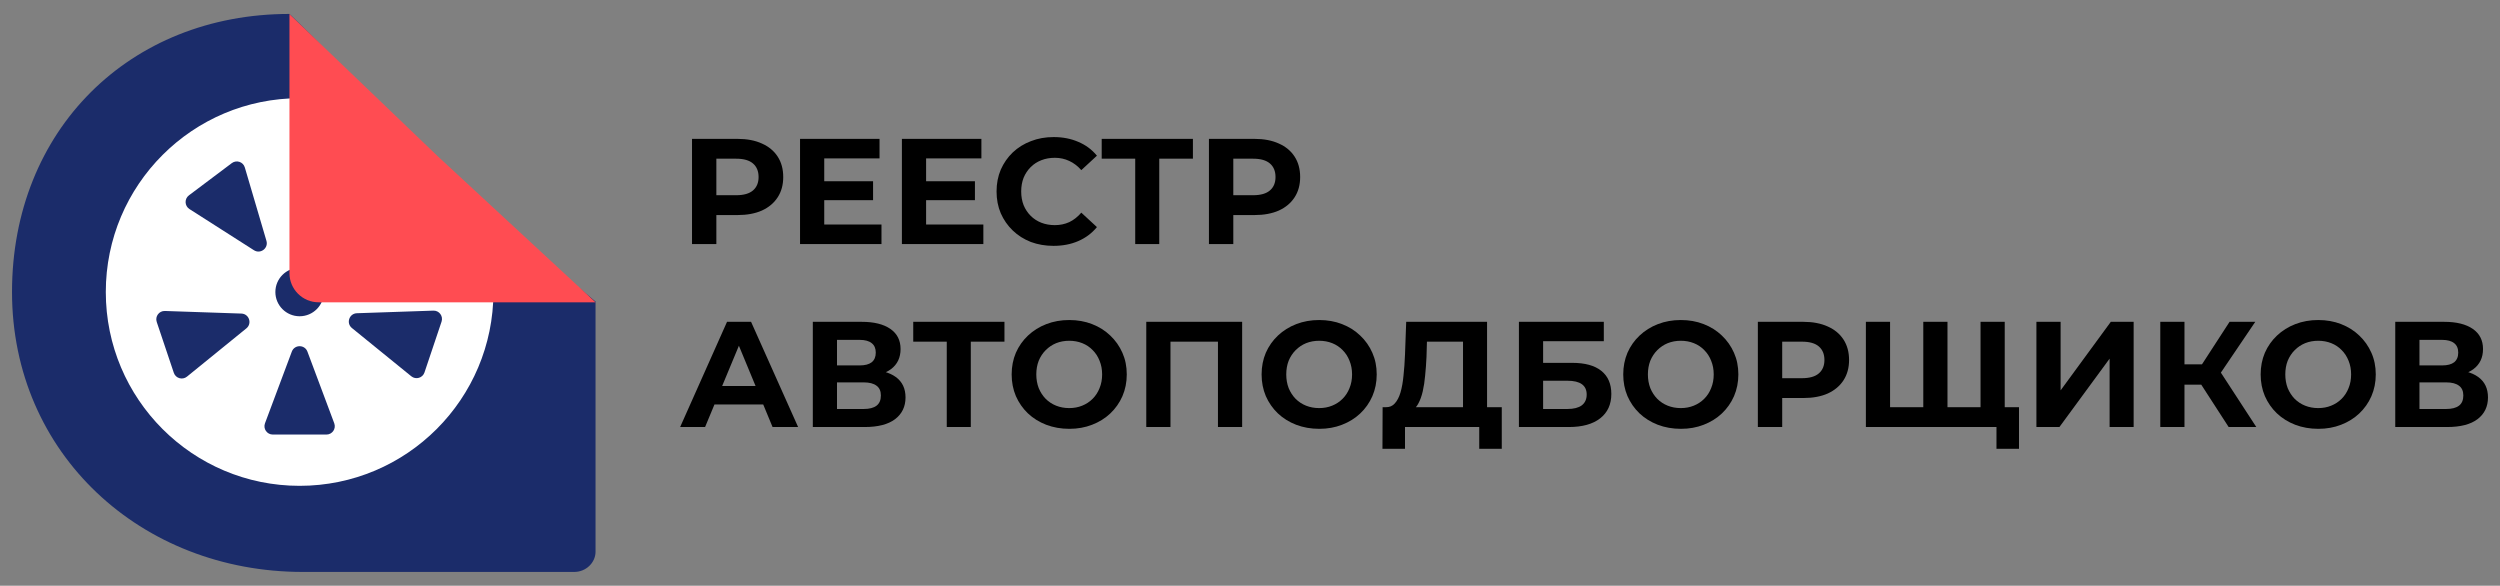 <svg width="175" height="41" viewBox="0 0 175 41" fill="none" xmlns="http://www.w3.org/2000/svg">
<rect x="0" y="0" width="175" height="41" fill="#808080" stroke="none"/>
<path d="M167.668 29.892V22.528H171.098C171.953 22.528 172.619 22.693 173.096 23.023C173.573 23.352 173.811 23.822 173.811 24.432C173.811 25.035 173.587 25.505 173.138 25.842C172.689 26.171 172.093 26.336 171.35 26.336L171.55 25.894C172.377 25.894 173.019 26.059 173.475 26.389C173.931 26.718 174.159 27.195 174.159 27.819C174.159 28.464 173.913 28.973 173.422 29.345C172.938 29.709 172.23 29.892 171.297 29.892H167.668ZM169.362 28.629H171.234C171.627 28.629 171.925 28.552 172.128 28.398C172.332 28.244 172.433 28.005 172.433 27.683C172.433 27.374 172.332 27.146 172.128 26.999C171.925 26.845 171.627 26.767 171.234 26.767H169.362V28.629ZM169.362 25.579H170.95C171.322 25.579 171.602 25.505 171.792 25.358C171.981 25.204 172.076 24.979 172.076 24.685C172.076 24.39 171.981 24.169 171.792 24.022C171.602 23.868 171.322 23.791 170.95 23.791H169.362V25.579Z" fill="black"/>
<path d="M162.285 30.018C161.703 30.018 161.163 29.923 160.665 29.734C160.175 29.545 159.747 29.278 159.382 28.934C159.024 28.591 158.744 28.188 158.541 27.725C158.344 27.262 158.246 26.757 158.246 26.21C158.246 25.663 158.344 25.158 158.541 24.695C158.744 24.233 159.028 23.829 159.393 23.486C159.757 23.142 160.185 22.876 160.676 22.686C161.167 22.497 161.7 22.402 162.275 22.402C162.857 22.402 163.39 22.497 163.874 22.686C164.365 22.876 164.789 23.142 165.146 23.486C165.511 23.829 165.795 24.233 165.998 24.695C166.202 25.151 166.304 25.656 166.304 26.21C166.304 26.757 166.202 27.265 165.998 27.735C165.795 28.198 165.511 28.601 165.146 28.945C164.789 29.282 164.365 29.545 163.874 29.734C163.39 29.923 162.86 30.018 162.285 30.018ZM162.275 28.566C162.604 28.566 162.906 28.51 163.179 28.398C163.46 28.286 163.705 28.125 163.916 27.914C164.126 27.704 164.287 27.455 164.4 27.167C164.519 26.88 164.578 26.561 164.578 26.21C164.578 25.86 164.519 25.541 164.4 25.253C164.287 24.965 164.126 24.716 163.916 24.506C163.712 24.296 163.47 24.134 163.19 24.022C162.909 23.91 162.604 23.854 162.275 23.854C161.945 23.854 161.64 23.91 161.36 24.022C161.086 24.134 160.844 24.296 160.634 24.506C160.423 24.716 160.259 24.965 160.139 25.253C160.027 25.541 159.971 25.86 159.971 26.21C159.971 26.554 160.027 26.873 160.139 27.167C160.259 27.455 160.42 27.704 160.623 27.914C160.834 28.125 161.079 28.286 161.36 28.398C161.64 28.51 161.945 28.566 162.275 28.566Z" fill="black"/>
<path d="M156.006 29.892L153.713 26.347L155.091 25.516L157.941 29.892H156.006ZM151.22 29.892V22.528H152.913V29.892H151.22ZM152.419 26.925V25.505H154.985V26.925H152.419ZM155.248 26.399L153.681 26.21L156.069 22.528H157.868L155.248 26.399Z" fill="black"/>
<path d="M142.549 29.892V22.528H144.243V27.325L147.756 22.528H149.355V29.892H147.672V25.105L144.159 29.892H142.549Z" fill="black"/>
<path d="M135.009 28.503L134.63 28.892V22.528H136.324V28.892L135.924 28.503H139.037L138.638 28.892V22.528H140.331V29.892H130.612V22.528H132.305V28.892L131.916 28.503H135.009ZM139.753 31.417V29.492L140.152 29.892H138.606V28.503H141.33V31.417H139.753Z" fill="black"/>
<path d="M123.05 29.892V22.528H126.237C126.896 22.528 127.464 22.637 127.941 22.854C128.418 23.065 128.786 23.37 129.046 23.77C129.305 24.169 129.435 24.646 129.435 25.2C129.435 25.747 129.305 26.22 129.046 26.62C128.786 27.02 128.418 27.328 127.941 27.546C127.464 27.756 126.896 27.861 126.237 27.861H123.997L124.754 27.093V29.892H123.05ZM124.754 27.283L123.997 26.473H126.142C126.668 26.473 127.061 26.361 127.32 26.136C127.58 25.912 127.71 25.6 127.71 25.2C127.71 24.793 127.58 24.478 127.32 24.253C127.061 24.029 126.668 23.917 126.142 23.917H123.997L124.754 23.107V27.283Z" fill="black"/>
<path d="M117.667 30.018C117.085 30.018 116.545 29.923 116.047 29.734C115.556 29.545 115.128 29.278 114.763 28.934C114.406 28.591 114.125 28.188 113.922 27.725C113.726 27.262 113.627 26.757 113.627 26.21C113.627 25.663 113.726 25.158 113.922 24.695C114.125 24.233 114.409 23.829 114.774 23.486C115.139 23.142 115.566 22.876 116.057 22.686C116.548 22.497 117.081 22.402 117.656 22.402C118.238 22.402 118.771 22.497 119.255 22.686C119.746 22.876 120.17 23.142 120.528 23.486C120.892 23.829 121.176 24.233 121.38 24.695C121.583 25.151 121.685 25.656 121.685 26.21C121.685 26.757 121.583 27.265 121.38 27.735C121.176 28.198 120.892 28.601 120.528 28.945C120.17 29.282 119.746 29.545 119.255 29.734C118.771 29.923 118.242 30.018 117.667 30.018ZM117.656 28.566C117.986 28.566 118.287 28.51 118.561 28.398C118.841 28.286 119.087 28.125 119.297 27.914C119.507 27.704 119.669 27.455 119.781 27.167C119.9 26.88 119.96 26.561 119.96 26.21C119.96 25.86 119.9 25.541 119.781 25.253C119.669 24.965 119.507 24.716 119.297 24.506C119.094 24.296 118.852 24.134 118.571 24.022C118.291 23.91 117.986 23.854 117.656 23.854C117.327 23.854 117.022 23.91 116.741 24.022C116.468 24.134 116.226 24.296 116.015 24.506C115.805 24.716 115.64 24.965 115.521 25.253C115.409 25.541 115.353 25.86 115.353 26.21C115.353 26.554 115.409 26.873 115.521 27.167C115.64 27.455 115.801 27.704 116.005 27.914C116.215 28.125 116.461 28.286 116.741 28.398C117.022 28.51 117.327 28.566 117.656 28.566Z" fill="black"/>
<path d="M106.324 29.892V22.528H112.267V23.885H108.018V25.4H110.058C110.949 25.4 111.626 25.586 112.089 25.957C112.558 26.329 112.793 26.869 112.793 27.577C112.793 28.307 112.534 28.875 112.015 29.281C111.496 29.688 110.763 29.892 109.816 29.892H106.324ZM108.018 28.629H109.722C110.157 28.629 110.49 28.545 110.721 28.377C110.952 28.201 111.068 27.949 111.068 27.619C111.068 26.974 110.619 26.652 109.722 26.652H108.018V28.629Z" fill="black"/>
<path d="M102.411 29.134V23.917H99.886L99.855 24.99C99.833 25.445 99.802 25.877 99.76 26.284C99.725 26.69 99.669 27.062 99.591 27.398C99.514 27.728 99.413 28.009 99.287 28.24C99.167 28.471 99.016 28.636 98.834 28.734L97.014 28.503C97.267 28.51 97.474 28.422 97.635 28.24C97.803 28.058 97.936 27.802 98.035 27.472C98.133 27.136 98.203 26.743 98.245 26.294C98.294 25.845 98.329 25.358 98.35 24.832L98.434 22.528H104.094V29.134H102.411ZM96.772 31.417L96.783 28.503H105.124V31.417H103.547V29.892H98.35V31.417H96.772Z" fill="black"/>
<path d="M92.352 30.018C91.77 30.018 91.23 29.923 90.732 29.734C90.241 29.545 89.813 29.278 89.448 28.934C89.091 28.591 88.81 28.188 88.607 27.725C88.411 27.262 88.312 26.757 88.312 26.21C88.312 25.663 88.411 25.158 88.607 24.695C88.81 24.233 89.094 23.829 89.459 23.486C89.824 23.142 90.251 22.876 90.742 22.686C91.233 22.497 91.766 22.402 92.341 22.402C92.923 22.402 93.456 22.497 93.94 22.686C94.431 22.876 94.855 23.142 95.213 23.486C95.578 23.829 95.862 24.233 96.065 24.695C96.268 25.151 96.37 25.656 96.37 26.21C96.37 26.757 96.268 27.265 96.065 27.735C95.862 28.198 95.578 28.601 95.213 28.945C94.855 29.282 94.431 29.545 93.94 29.734C93.456 29.923 92.927 30.018 92.352 30.018ZM92.341 28.566C92.671 28.566 92.972 28.51 93.246 28.398C93.526 28.286 93.772 28.125 93.982 27.914C94.192 27.704 94.354 27.455 94.466 27.167C94.585 26.88 94.645 26.561 94.645 26.21C94.645 25.86 94.585 25.541 94.466 25.253C94.354 24.965 94.192 24.716 93.982 24.506C93.779 24.296 93.537 24.134 93.256 24.022C92.976 23.91 92.671 23.854 92.341 23.854C92.012 23.854 91.707 23.91 91.426 24.022C91.153 24.134 90.911 24.296 90.7 24.506C90.49 24.716 90.325 24.965 90.206 25.253C90.094 25.541 90.038 25.86 90.038 26.21C90.038 26.554 90.094 26.873 90.206 27.167C90.325 27.455 90.486 27.704 90.69 27.914C90.9 28.125 91.146 28.286 91.426 28.398C91.707 28.51 92.012 28.566 92.341 28.566Z" fill="black"/>
<path d="M80.239 29.892V22.528H86.95V29.892H85.257V23.528L85.646 23.917H81.544L81.933 23.528V29.892H80.239Z" fill="black"/>
<path d="M74.856 30.018C74.274 30.018 73.734 29.923 73.236 29.734C72.745 29.545 72.317 29.278 71.952 28.934C71.595 28.591 71.314 28.188 71.111 27.725C70.915 27.262 70.816 26.757 70.816 26.21C70.816 25.663 70.915 25.158 71.111 24.695C71.314 24.233 71.598 23.829 71.963 23.486C72.328 23.142 72.755 22.876 73.246 22.686C73.737 22.497 74.27 22.402 74.845 22.402C75.427 22.402 75.96 22.497 76.444 22.686C76.935 22.876 77.359 23.142 77.717 23.486C78.081 23.829 78.365 24.233 78.569 24.695C78.772 25.151 78.874 25.656 78.874 26.21C78.874 26.757 78.772 27.265 78.569 27.735C78.365 28.198 78.081 28.601 77.717 28.945C77.359 29.282 76.935 29.545 76.444 29.734C75.96 29.923 75.431 30.018 74.856 30.018ZM74.845 28.566C75.175 28.566 75.476 28.51 75.75 28.398C76.03 28.286 76.276 28.125 76.486 27.914C76.696 27.704 76.858 27.455 76.97 27.167C77.089 26.88 77.149 26.561 77.149 26.21C77.149 25.86 77.089 25.541 76.97 25.253C76.858 24.965 76.696 24.716 76.486 24.506C76.283 24.296 76.041 24.134 75.76 24.022C75.48 23.91 75.175 23.854 74.845 23.854C74.516 23.854 74.21 23.91 73.93 24.022C73.656 24.134 73.415 24.296 73.204 24.506C72.994 24.716 72.829 24.965 72.71 25.253C72.598 25.541 72.541 25.86 72.541 26.21C72.541 26.554 72.598 26.873 72.71 27.167C72.829 27.455 72.99 27.704 73.194 27.914C73.404 28.125 73.65 28.286 73.93 28.398C74.21 28.51 74.516 28.566 74.845 28.566Z" fill="black"/>
<path d="M66.273 29.892V23.528L66.662 23.917H63.927V22.528H70.312V23.917H67.577L67.956 23.528V29.892H66.273Z" fill="black"/>
<path d="M56.897 29.892V22.528H60.326C61.182 22.528 61.848 22.693 62.325 23.023C62.801 23.352 63.04 23.822 63.04 24.432C63.04 25.035 62.816 25.505 62.367 25.842C61.918 26.171 61.322 26.336 60.579 26.336L60.778 25.894C61.606 25.894 62.248 26.059 62.703 26.389C63.159 26.718 63.387 27.195 63.387 27.819C63.387 28.464 63.142 28.973 62.651 29.345C62.167 29.709 61.459 29.892 60.526 29.892H56.897ZM58.59 28.629H60.463C60.856 28.629 61.154 28.552 61.357 28.398C61.56 28.244 61.662 28.005 61.662 27.683C61.662 27.374 61.56 27.146 61.357 26.999C61.154 26.845 60.856 26.767 60.463 26.767H58.59V28.629ZM58.59 25.579H60.179C60.55 25.579 60.831 25.505 61.02 25.358C61.21 25.204 61.304 24.979 61.304 24.685C61.304 24.39 61.21 24.169 61.02 24.022C60.831 23.868 60.55 23.791 60.179 23.791H58.59V25.579Z" fill="black"/>
<path d="M47.61 29.892L50.892 22.528H52.575L55.868 29.892H54.079L51.387 23.391H52.06L49.356 29.892H47.61ZM49.251 28.314L49.704 27.02H53.49L53.953 28.314H49.251Z" fill="black"/>
<path d="M84.626 17.084V9.721H87.814C88.473 9.721 89.041 9.829 89.518 10.047C89.995 10.257 90.363 10.562 90.622 10.962C90.882 11.362 91.011 11.838 91.011 12.393C91.011 12.94 90.882 13.413 90.622 13.812C90.363 14.212 89.995 14.521 89.518 14.738C89.041 14.949 88.473 15.054 87.814 15.054H85.573L86.331 14.286V17.084H84.626ZM86.331 14.475L85.573 13.665H87.719C88.245 13.665 88.638 13.553 88.897 13.329C89.157 13.104 89.286 12.792 89.286 12.393C89.286 11.986 89.157 11.67 88.897 11.446C88.638 11.221 88.245 11.109 87.719 11.109H85.573L86.331 10.299V14.475Z" fill="black"/>
<path d="M79.465 17.084V10.72L79.854 11.109H77.119V9.721H83.504V11.109H80.769L81.148 10.72V17.084H79.465Z" fill="black"/>
<path d="M73.745 17.21C73.177 17.21 72.648 17.119 72.157 16.937C71.673 16.747 71.252 16.481 70.895 16.137C70.537 15.794 70.257 15.391 70.053 14.928C69.857 14.465 69.759 13.957 69.759 13.402C69.759 12.848 69.857 12.34 70.053 11.877C70.257 11.415 70.537 11.011 70.895 10.668C71.26 10.324 71.684 10.061 72.168 9.879C72.651 9.689 73.181 9.595 73.756 9.595C74.394 9.595 74.969 9.707 75.481 9.931C76 10.149 76.435 10.471 76.785 10.899L75.691 11.909C75.439 11.621 75.158 11.408 74.85 11.267C74.541 11.12 74.205 11.046 73.84 11.046C73.496 11.046 73.181 11.102 72.893 11.215C72.606 11.327 72.357 11.488 72.147 11.698C71.936 11.909 71.771 12.158 71.652 12.445C71.54 12.733 71.484 13.052 71.484 13.402C71.484 13.753 71.54 14.072 71.652 14.36C71.771 14.647 71.936 14.896 72.147 15.107C72.357 15.317 72.606 15.478 72.893 15.591C73.181 15.703 73.496 15.759 73.84 15.759C74.205 15.759 74.541 15.689 74.85 15.548C75.158 15.401 75.439 15.18 75.691 14.886L76.785 15.896C76.435 16.323 76 16.649 75.481 16.874C74.969 17.098 74.391 17.21 73.745 17.21Z" fill="black"/>
<path d="M64.701 12.687H68.245V14.012H64.701V12.687ZM64.827 15.716H68.835V17.084H63.133V9.721H68.698V11.088H64.827V15.716Z" fill="black"/>
<path d="M57.57 12.687H61.115V14.012H57.57V12.687ZM57.697 15.716H61.704V17.084H56.003V9.721H61.567V11.088H57.697V15.716Z" fill="black"/>
<path d="M48.441 17.084V9.721H51.629C52.288 9.721 52.856 9.829 53.333 10.047C53.809 10.257 54.178 10.562 54.437 10.962C54.697 11.362 54.826 11.838 54.826 12.393C54.826 12.94 54.697 13.413 54.437 13.812C54.178 14.212 53.809 14.521 53.333 14.738C52.856 14.949 52.288 15.054 51.629 15.054H49.388L50.145 14.286V17.084H48.441ZM50.145 14.475L49.388 13.665H51.534C52.06 13.665 52.453 13.553 52.712 13.329C52.971 13.104 53.101 12.792 53.101 12.393C53.101 11.986 52.971 11.67 52.712 11.446C52.453 11.221 52.06 11.109 51.534 11.109H49.388L50.145 10.299V14.475Z" fill="black"/>
<path fill-rule="evenodd" clip-rule="evenodd" d="M21.402 40.035C21.334 40.036 21.265 40.036 21.197 40.036C9.873 40.036 0.841 31.764 0.841 20.441C0.841 9.117 9.06 0.98 20.249 0.976C20.279 0.976 21.018 1.708 22.237 2.915C26.248 6.891 35.455 16.014 41.661 21.087L41.688 21.087V38.618C41.688 39.391 41.014 40.035 40.205 40.035H21.402Z" fill="#1B2C6A"/>
<path fill-rule="evenodd" clip-rule="evenodd" d="M20.973 34.008C28.466 34.008 34.54 27.934 34.54 20.441C34.54 20.265 21.3 6.874 20.973 6.874C13.48 6.874 7.406 12.948 7.406 20.441C7.406 27.934 13.48 34.008 20.973 34.008ZM23.398 29.631L21.52 24.613C21.331 24.108 20.616 24.108 20.427 24.613L18.549 29.631C18.406 30.012 18.688 30.419 19.096 30.419H22.851C23.258 30.419 23.54 30.012 23.398 29.631ZM16.898 21.95C17.438 21.968 17.665 22.646 17.246 22.986L13.088 26.364C12.772 26.621 12.297 26.483 12.167 26.097L10.971 22.537C10.841 22.151 11.137 21.754 11.544 21.768L16.898 21.95ZM17.777 17.516C18.232 17.806 18.803 17.377 18.651 16.859L17.137 11.72C17.022 11.329 16.553 11.174 16.227 11.418L13.225 13.674C12.899 13.919 12.918 14.414 13.261 14.633L17.777 17.516ZM24.982 21.926C24.443 21.945 24.215 22.622 24.634 22.962L28.792 26.34C29.108 26.597 29.584 26.459 29.713 26.073L30.909 22.514C31.039 22.127 30.743 21.731 30.336 21.744L24.982 21.926ZM20.973 22.138C21.91 22.138 22.67 21.378 22.67 20.441C22.67 19.504 21.91 18.744 20.973 18.744C20.036 18.744 19.276 19.504 19.276 20.441C19.276 21.378 20.036 22.138 20.973 22.138Z" fill="white"/>
<path d="M20.262 0.987L30.652 10.947L41.688 21.161H22.305C21.177 21.161 20.262 20.247 20.262 19.119V0.987Z" fill="#FF4C52"/>
</svg>

